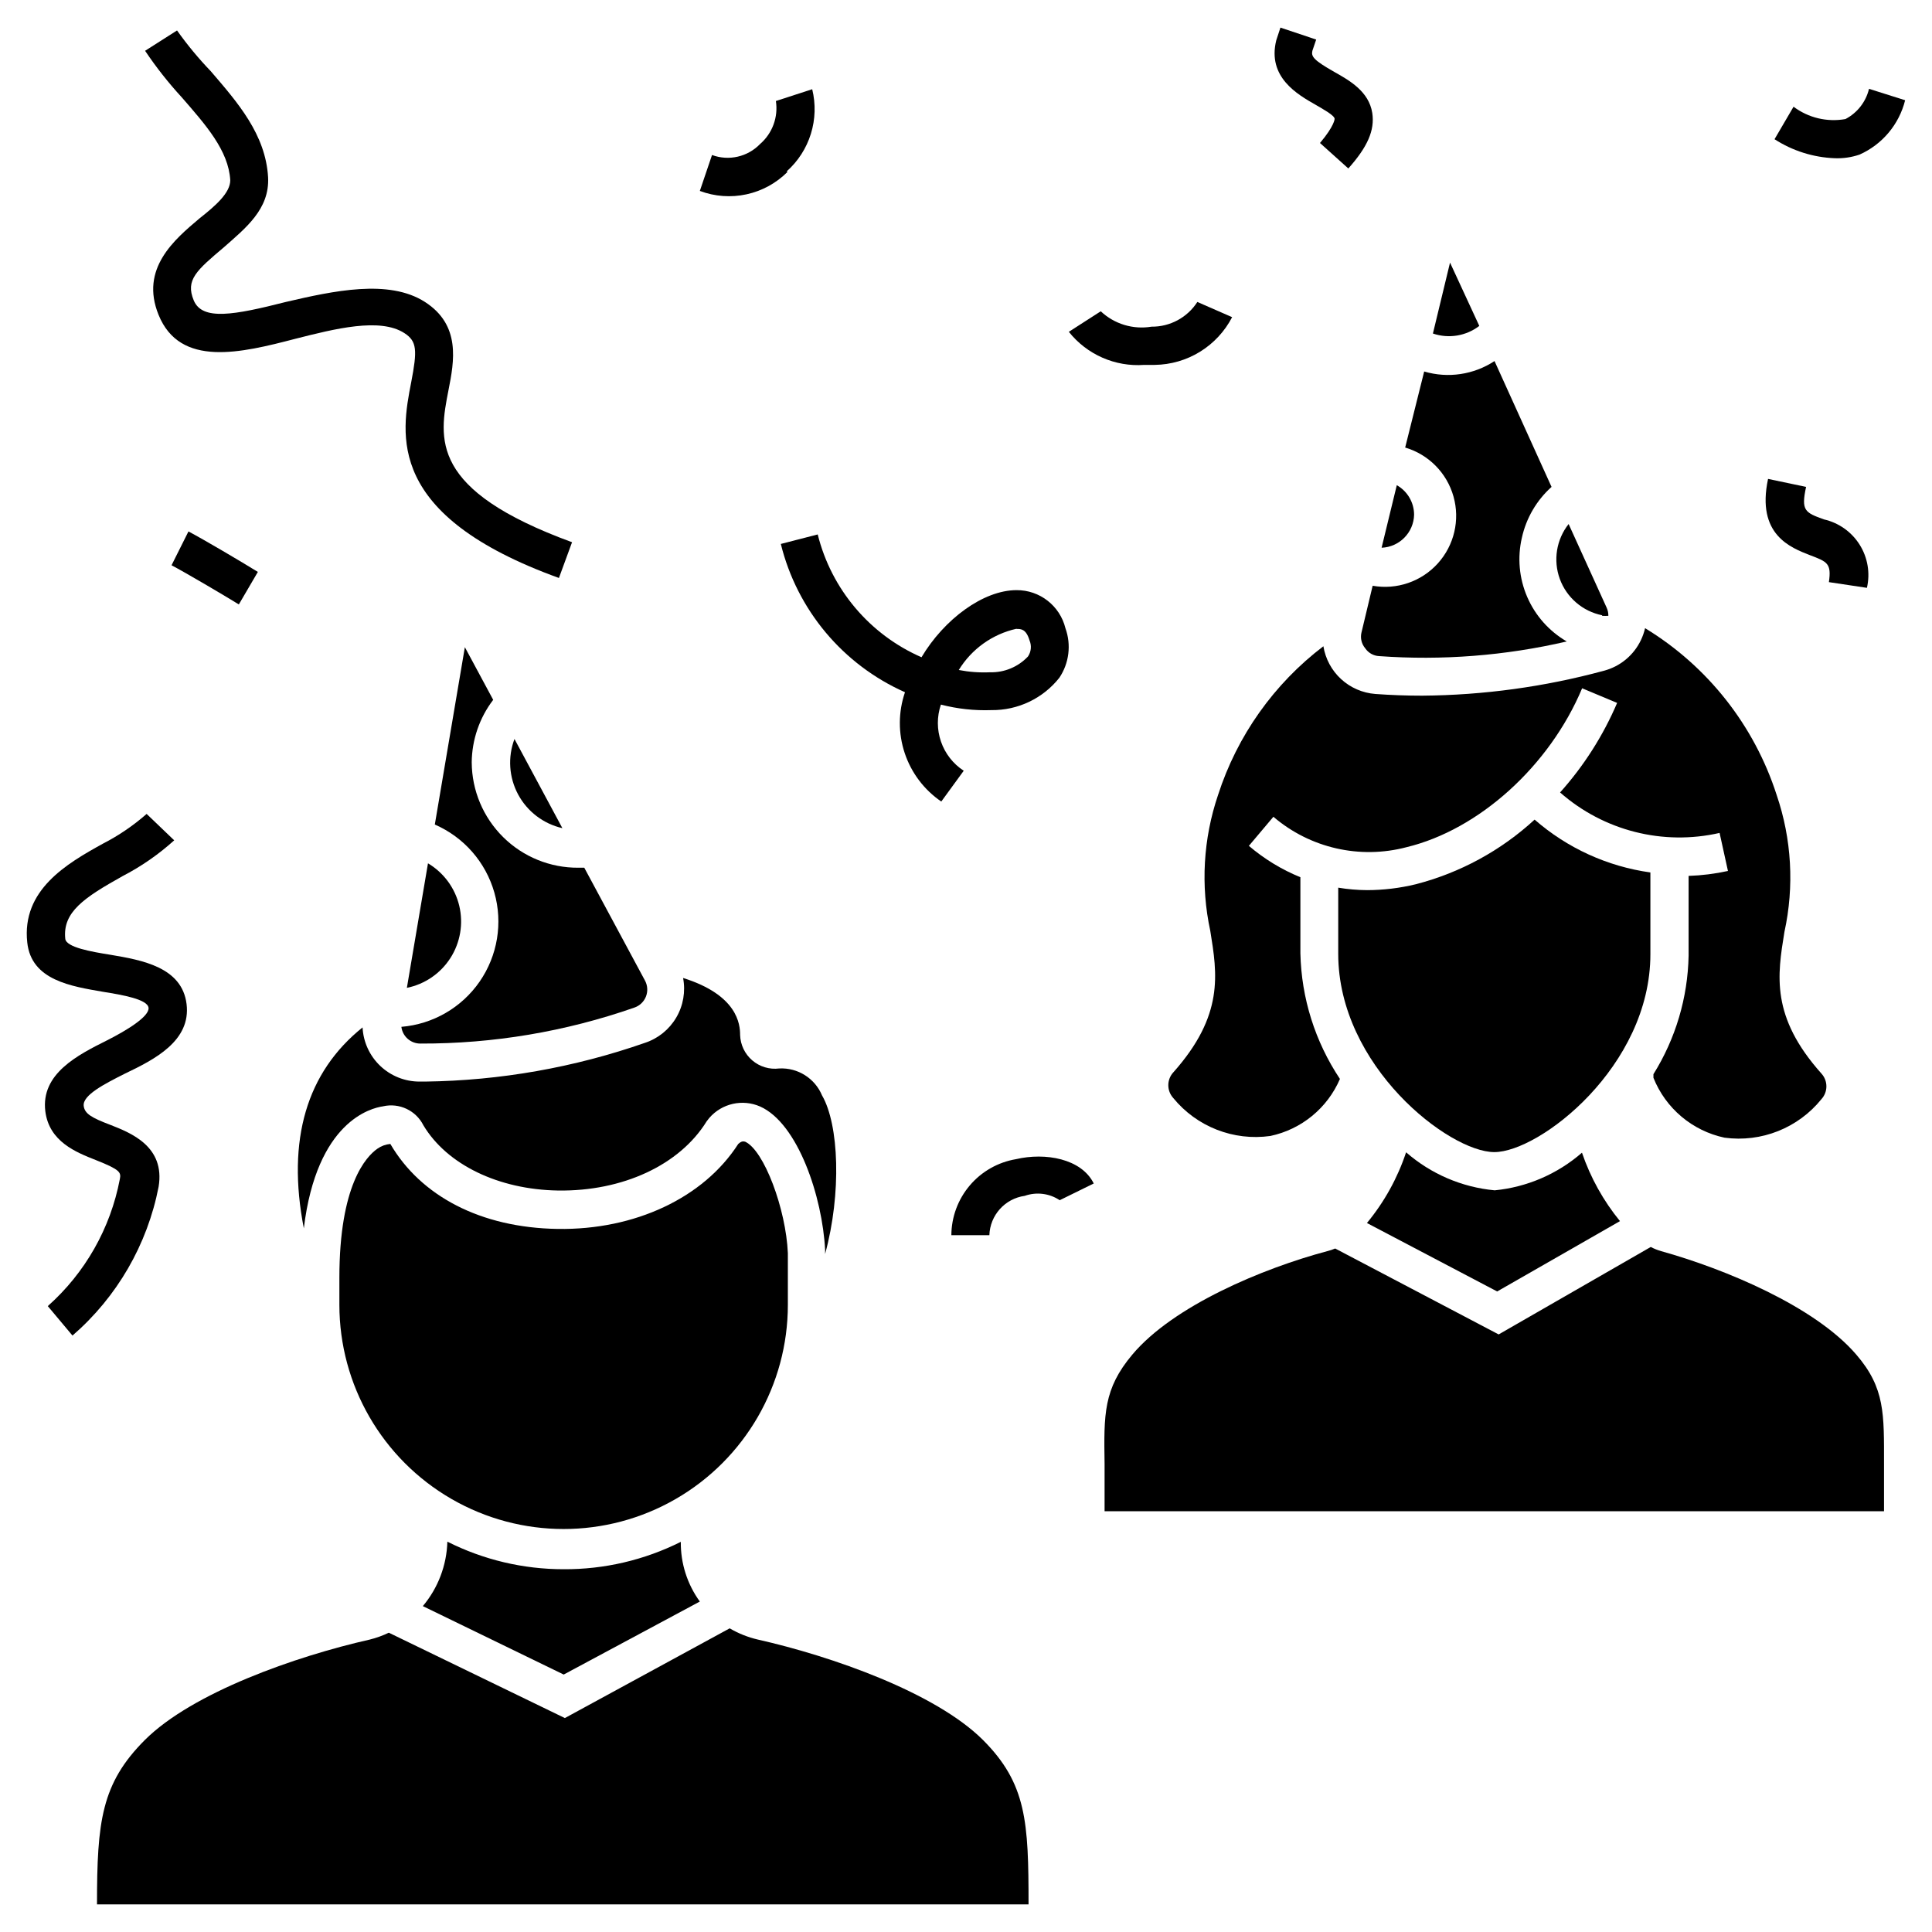 <?xml version="1.0" encoding="UTF-8"?>
<!-- Uploaded to: ICON Repo, www.svgrepo.com, Generator: ICON Repo Mixer Tools -->
<svg fill="#000000" width="800px" height="800px" version="1.1" viewBox="144 144 512 512" xmlns="http://www.w3.org/2000/svg">
 <g fill-rule="evenodd">
  <path d="m173.29 442.12c-5.039-1.914-6.852-2.973-7.106-5.039-0.352-2.871 5.644-5.894 10.934-8.566 7.809-3.727 17.531-8.664 16.324-18.438-1.211-9.773-11.789-11.637-20.152-13.047-5.039-0.805-11.738-1.965-11.992-4.231-0.754-7.106 5.039-10.934 15.113-16.574v-0.004c4.977-2.57 9.598-5.769 13.754-9.523l-7.305-7c-3.539 3.106-7.445 5.762-11.637 7.91-9.574 5.289-21.512 12.242-20 26.145 1.059 10.078 11.738 11.637 20.152 13.098 5.039 0.805 11.738 1.965 11.992 4.231 0.25 2.266-5.691 5.945-10.984 8.613-7.859 3.93-17.582 8.867-16.375 18.793 1.008 8.062 8.16 10.883 13.402 12.949 6.5 2.57 6.699 3.273 6.348 5.039v0.004c-2.473 13.02-9.188 24.855-19.094 33.652l6.547 7.809c11.809-10.223 19.848-24.113 22.824-39.445 1.762-10.684-7.356-14.258-12.746-16.375z"/>
  <path d="m383.83 327.45c-1.789 5.219-1.816 10.875-0.078 16.109s5.144 9.75 9.699 12.859l5.945-8.16c-2.812-1.836-4.934-4.555-6.027-7.731-1.098-3.176-1.102-6.625-0.02-9.801 4.371 1.133 8.887 1.625 13.402 1.461 6.996 0.078 13.637-3.082 17.984-8.566 2.602-3.875 3.199-8.758 1.613-13.148-1.469-5.949-6.82-10.117-12.949-10.078-8.816 0-19.195 7.707-25.191 17.785h0.004c-13.723-5.996-23.887-18.016-27.508-32.547l-9.773 2.519h-0.004c4.305 17.48 16.449 31.988 32.902 39.297zm29.574-16.777c1.16 0 2.519 0 3.426 3.023h-0.004c0.605 1.402 0.453 3.016-0.402 4.281-2.609 2.766-6.273 4.289-10.074 4.184-2.769 0.125-5.543-0.078-8.262-0.605 3.406-5.574 8.934-9.52 15.312-10.934z"/>
  <path d="m189.46 293.8c3.828 2.016 13.652 7.809 17.836 10.379l5.039-8.613c-4.383-2.719-14.309-8.566-18.391-10.73z"/>
  <path d="m352.49 189.41c3-2.672 5.215-6.109 6.402-9.945 1.191-3.832 1.312-7.922 0.352-11.82l-9.625 3.125c0.656 4.262-0.922 8.562-4.18 11.387-3.293 3.418-8.297 4.566-12.746 2.922l-3.227 9.52c3.945 1.484 8.234 1.797 12.355 0.902 4.121-0.891 7.894-2.953 10.871-5.938z"/>
  <path d="m492.65 171.77c1.812 1.059 5.039 2.82 5.039 3.727 0 0 0 1.812-3.879 6.398l7.508 6.75c5.039-5.644 7.055-10.078 6.348-14.711-0.906-5.691-5.945-8.566-10.078-10.883-5.492-3.125-6.144-4.082-5.793-5.594l1.008-2.973-9.473-3.172-1.109 3.375c-2.418 9.777 5.644 14.359 10.43 17.082z"/>
  <path d="m639.31 167.54c-0.824 3.449-3.106 6.371-6.246 8.012-4.844 0.867-9.824-0.316-13.754-3.273l-5.039 8.613c4.773 3.086 10.289 4.824 15.969 5.039 2.223 0.086 4.445-0.238 6.551-0.957 6.031-2.688 10.492-8 12.09-14.41z"/>
  <path d="m413.25 451.19c-4.773 0.805-9.105 3.266-12.238 6.953-3.133 3.688-4.867 8.359-4.891 13.199h10.078-0.004c0.168-5.297 4.125-9.699 9.371-10.43 3.102-1.098 6.535-0.668 9.27 1.156l9.02-4.434c-3.277-6.598-12.848-8.262-20.605-6.445z"/>
  <path d="m447.25 240.7h2.773c4.242-0.055 8.391-1.258 12.004-3.488 3.609-2.227 6.547-5.391 8.5-9.16l-9.219-4.031v0.004c-2.652 4.125-7.238 6.598-12.141 6.547-4.875 0.816-9.852-0.691-13.453-4.078l-8.465 5.441v-0.004c4.809 6.051 12.297 9.332 20 8.77z"/>
  <path d="m205.02 191.77c0 3.324-3.828 6.699-8.113 10.078-6.699 5.644-15.871 13.352-10.883 25.594 5.691 14.055 21.914 10.078 36.223 6.348 10.531-2.672 22.469-5.691 28.918-1.512 3.375 2.168 3.426 4.586 1.812 13-2.719 13.957-6.801 35.266 39.145 51.891l3.477-9.473c-37.887-13.855-35.266-27.406-32.746-40.305 1.512-7.656 3.324-17.23-6.246-23.375-9.574-6.144-24.285-2.922-36.828 0-13.703 3.477-22.168 5.039-24.434-0.402-2.266-5.441 0.754-7.961 8.012-14.105 5.691-5.039 12.141-10.078 11.688-18.539-0.656-11.387-8.113-19.852-15.113-28.012l0.004-0.004c-3.273-3.398-6.289-7.035-9.02-10.883l-8.465 5.391c2.934 4.375 6.203 8.52 9.773 12.395 6.25 7.203 12.344 14.004 12.797 21.914z"/>
  <path d="m623.64 291.12c4.637 1.762 5.742 2.168 5.039 7.152l10.078 1.512h-0.004c0.902-3.914 0.211-8.027-1.926-11.43-2.137-3.406-5.543-5.816-9.461-6.707-5.039-1.812-6.098-2.316-4.734-8.613l-10.078-2.117c-3.172 14.863 6.098 18.238 11.086 20.203z"/>
  <path d="m280.34 339.84c-1.816 4.812-1.465 10.172 0.969 14.703 2.438 4.531 6.711 7.785 11.727 8.926z"/>
  <path d="m257.42 372.79-5.594 33c4.762-0.965 8.93-3.824 11.547-7.918s3.461-9.074 2.34-13.805c-1.125-4.727-4.117-8.797-8.293-11.277z"/>
  <path d="m269.01 346.04c0.059-5.992 2.055-11.809 5.691-16.574l-7.508-13.957-7.961 47.004 0.004 0.004c7.688 3.34 13.473 9.949 15.77 18.012s0.863 16.727-3.906 23.617c-4.769 6.894-12.379 11.285-20.73 11.977 0.309 2.543 2.477 4.453 5.039 4.434 19.293 0.059 38.461-3.16 56.676-9.523 1.418-0.473 2.555-1.551 3.098-2.941 0.547-1.391 0.445-2.953-0.273-4.262l-16.07-29.875h-1.562c-7.453 0.051-14.621-2.859-19.922-8.098-5.301-5.234-8.305-12.363-8.344-19.816z"/>
  <path d="m352.79 489.83v-13.754c-0.504-11.637-6.297-27.258-11.336-29.523-0.352 0-0.754-0.352-1.812 0.605-9.168 14.258-27.355 22.824-47.812 22.52-20.453-0.301-36.324-8.715-44.387-22.52-1.234 0.109-2.414 0.543-3.426 1.258-3.023 2.117-10.078 9.672-10.078 34.207v7.156c0 21.23 11.328 40.848 29.715 51.465 18.383 10.613 41.039 10.613 59.422 0 18.387-10.617 29.715-30.234 29.715-51.465z"/>
  <path d="m256.71 430.63h-1.512c-3.879 0.008-7.613-1.48-10.43-4.156-2.812-2.672-4.488-6.324-4.684-10.199-14.762 11.84-20.152 29.676-15.566 53.254 3.426-28.414 17.836-31.891 21.008-32.344v-0.004c4.293-0.98 8.703 1.102 10.68 5.039 6.246 10.43 19.902 17.027 35.668 17.281 17.129 0.25 32.242-6.75 39.398-18.34l0.707-0.906c3.34-3.844 8.789-5.066 13.453-3.023 10.078 4.484 16.523 24.031 17.23 37.988v1.109c4.383-16.121 3.68-34.258-0.805-42.02h-0.004c-1.887-4.539-6.426-7.402-11.336-7.156-2.578 0.328-5.176-0.445-7.152-2.137-1.977-1.688-3.148-4.129-3.227-6.731 0-2.82-0.656-10.578-15.113-15.113 0.688 3.598 0.047 7.324-1.809 10.484-1.852 3.16-4.789 5.539-8.266 6.695-18.734 6.547-38.402 10.02-58.242 10.277z"/>
  <path d="m344.83 578.5c-2.621-0.609-5.137-1.613-7.457-2.973l-43.68 23.777-46.652-22.621c-1.613 0.773-3.301 1.383-5.039 1.816-19.648 4.434-47.004 14.055-59.602 26.602-11.535 11.535-12.695 21.609-12.695 43.578h246.87c0-21.816-0.504-31.992-12.09-43.578-12.598-12.547-40.004-22.168-59.652-26.602z"/>
  <path d="m293.34 559.86c-10.691 0.004-21.234-2.496-30.785-7.305-0.176 6.266-2.465 12.285-6.5 17.082l37.332 18.137 36.074-19.348c-3.332-4.594-5.102-10.141-5.039-15.82-9.645 4.836-20.297 7.32-31.082 7.254z"/>
  <path d="m536.03 230.37-7.758-16.777-4.535 18.793c4.176 1.426 8.789 0.668 12.293-2.016z"/>
  <path d="m518.75 280.39c-0.016-3.238-1.766-6.219-4.586-7.809l-4.027 16.574c4.734-0.184 8.512-4.027 8.613-8.766z"/>
  <path d="m505.8 315.81c0.836 1.227 2.199 1.992 3.68 2.066 16.676 1.207 33.438-0.102 49.727-3.879-4.668-2.711-8.34-6.844-10.48-11.797-2.141-4.949-2.637-10.457-1.41-15.715 1.152-5.191 3.898-9.895 7.859-13.449l-15.113-33.352c-5.504 3.621-12.324 4.637-18.641 2.769l-5.039 20.152c6.219 1.832 11.055 6.734 12.809 12.977 1.758 6.238 0.18 12.941-4.172 17.746-4.352 4.805-10.871 7.035-17.254 5.906l-2.973 12.445v-0.004c-0.336 1.461 0.039 2.992 1.008 4.133z"/>
  <path d="m520.91 328.36c-4.199 0-8.348-0.152-12.445-0.453-3.379-0.262-6.57-1.648-9.066-3.941-2.492-2.293-4.144-5.359-4.688-8.703-13.109 9.973-22.852 23.723-27.91 39.398-3.941 11.598-4.652 24.051-2.066 36.023 1.863 11.488 3.68 22.371-9.824 37.535v-0.004c-1.73 1.918-1.73 4.836 0 6.754 6.231 7.629 15.992 11.449 25.746 10.074 8.238-1.742 15.113-7.379 18.438-15.113-6.586-9.879-10.223-21.434-10.48-33.305v-20.152c-4.965-2.023-9.57-4.832-13.652-8.312l6.5-7.707c9.723 8.309 22.898 11.32 35.266 8.062 19.246-4.637 37.938-21.562 46.551-42.117l9.27 3.879 0.004-0.004c-3.711 8.684-8.816 16.699-15.117 23.73 11.547 10.16 27.277 14.156 42.27 10.73l2.215 10.078h0.004c-3.43 0.754-6.922 1.191-10.43 1.309v21.16c-0.215 11.113-3.438 21.957-9.32 31.387v0.957c3.238 8.105 10.309 14.059 18.844 15.871 9.762 1.32 19.508-2.559 25.691-10.227 1.734-1.918 1.734-4.832 0-6.75-13.504-15.113-11.688-26.047-9.824-37.535 2.644-12.07 1.93-24.633-2.062-36.324-5.938-18.438-18.312-34.125-34.863-44.184-0.254 1.094-0.625 2.16-1.109 3.172-1.922 4.019-5.516 6.988-9.824 8.113-15.688 4.254-31.859 6.473-48.113 6.598z"/>
  <path d="m540.11 459.45c-8.691-0.809-16.906-4.336-23.48-10.078-2.269 6.836-5.789 13.191-10.379 18.742l34.512 18.137 32.547-18.641c-4.41-5.398-7.824-11.539-10.074-18.137-6.484 5.648-14.57 9.137-23.125 9.977z"/>
  <path d="m568.57 307.2c0.555 0.031 1.109 0.031 1.66 0 0.012-0.746-0.141-1.484-0.453-2.164l-10.078-22.168h0.004c-3.258 4.121-4.141 9.641-2.332 14.57 1.809 4.934 6.051 8.57 11.199 9.613z"/>
  <path d="m584.24 475.57c-0.961-0.273-1.891-0.645-2.773-1.109l-40.305 23.176-43.328-22.773h0.004c-0.688 0.293-1.395 0.531-2.117 0.707-17.027 4.535-40.758 14.461-51.641 27.406-7.656 9.117-7.559 15.77-7.356 29.02v12.496h206.56v-12.496c0-13.25 0.301-20.152-7.356-29.02-10.934-12.746-34.715-22.672-51.691-27.406z"/>
  <path d="m581.37 375.21c-11.371-1.586-22.035-6.453-30.684-14.004-8.926 8.211-19.742 14.098-31.488 17.129-4.223 1.027-8.551 1.551-12.898 1.562-2.562-0.016-5.125-0.234-7.656-0.656v17.531c0 29.773 29.371 52.547 41.363 52.547 11.988 0 41.363-22.672 41.363-52.445z"/>
 </g>
</svg>